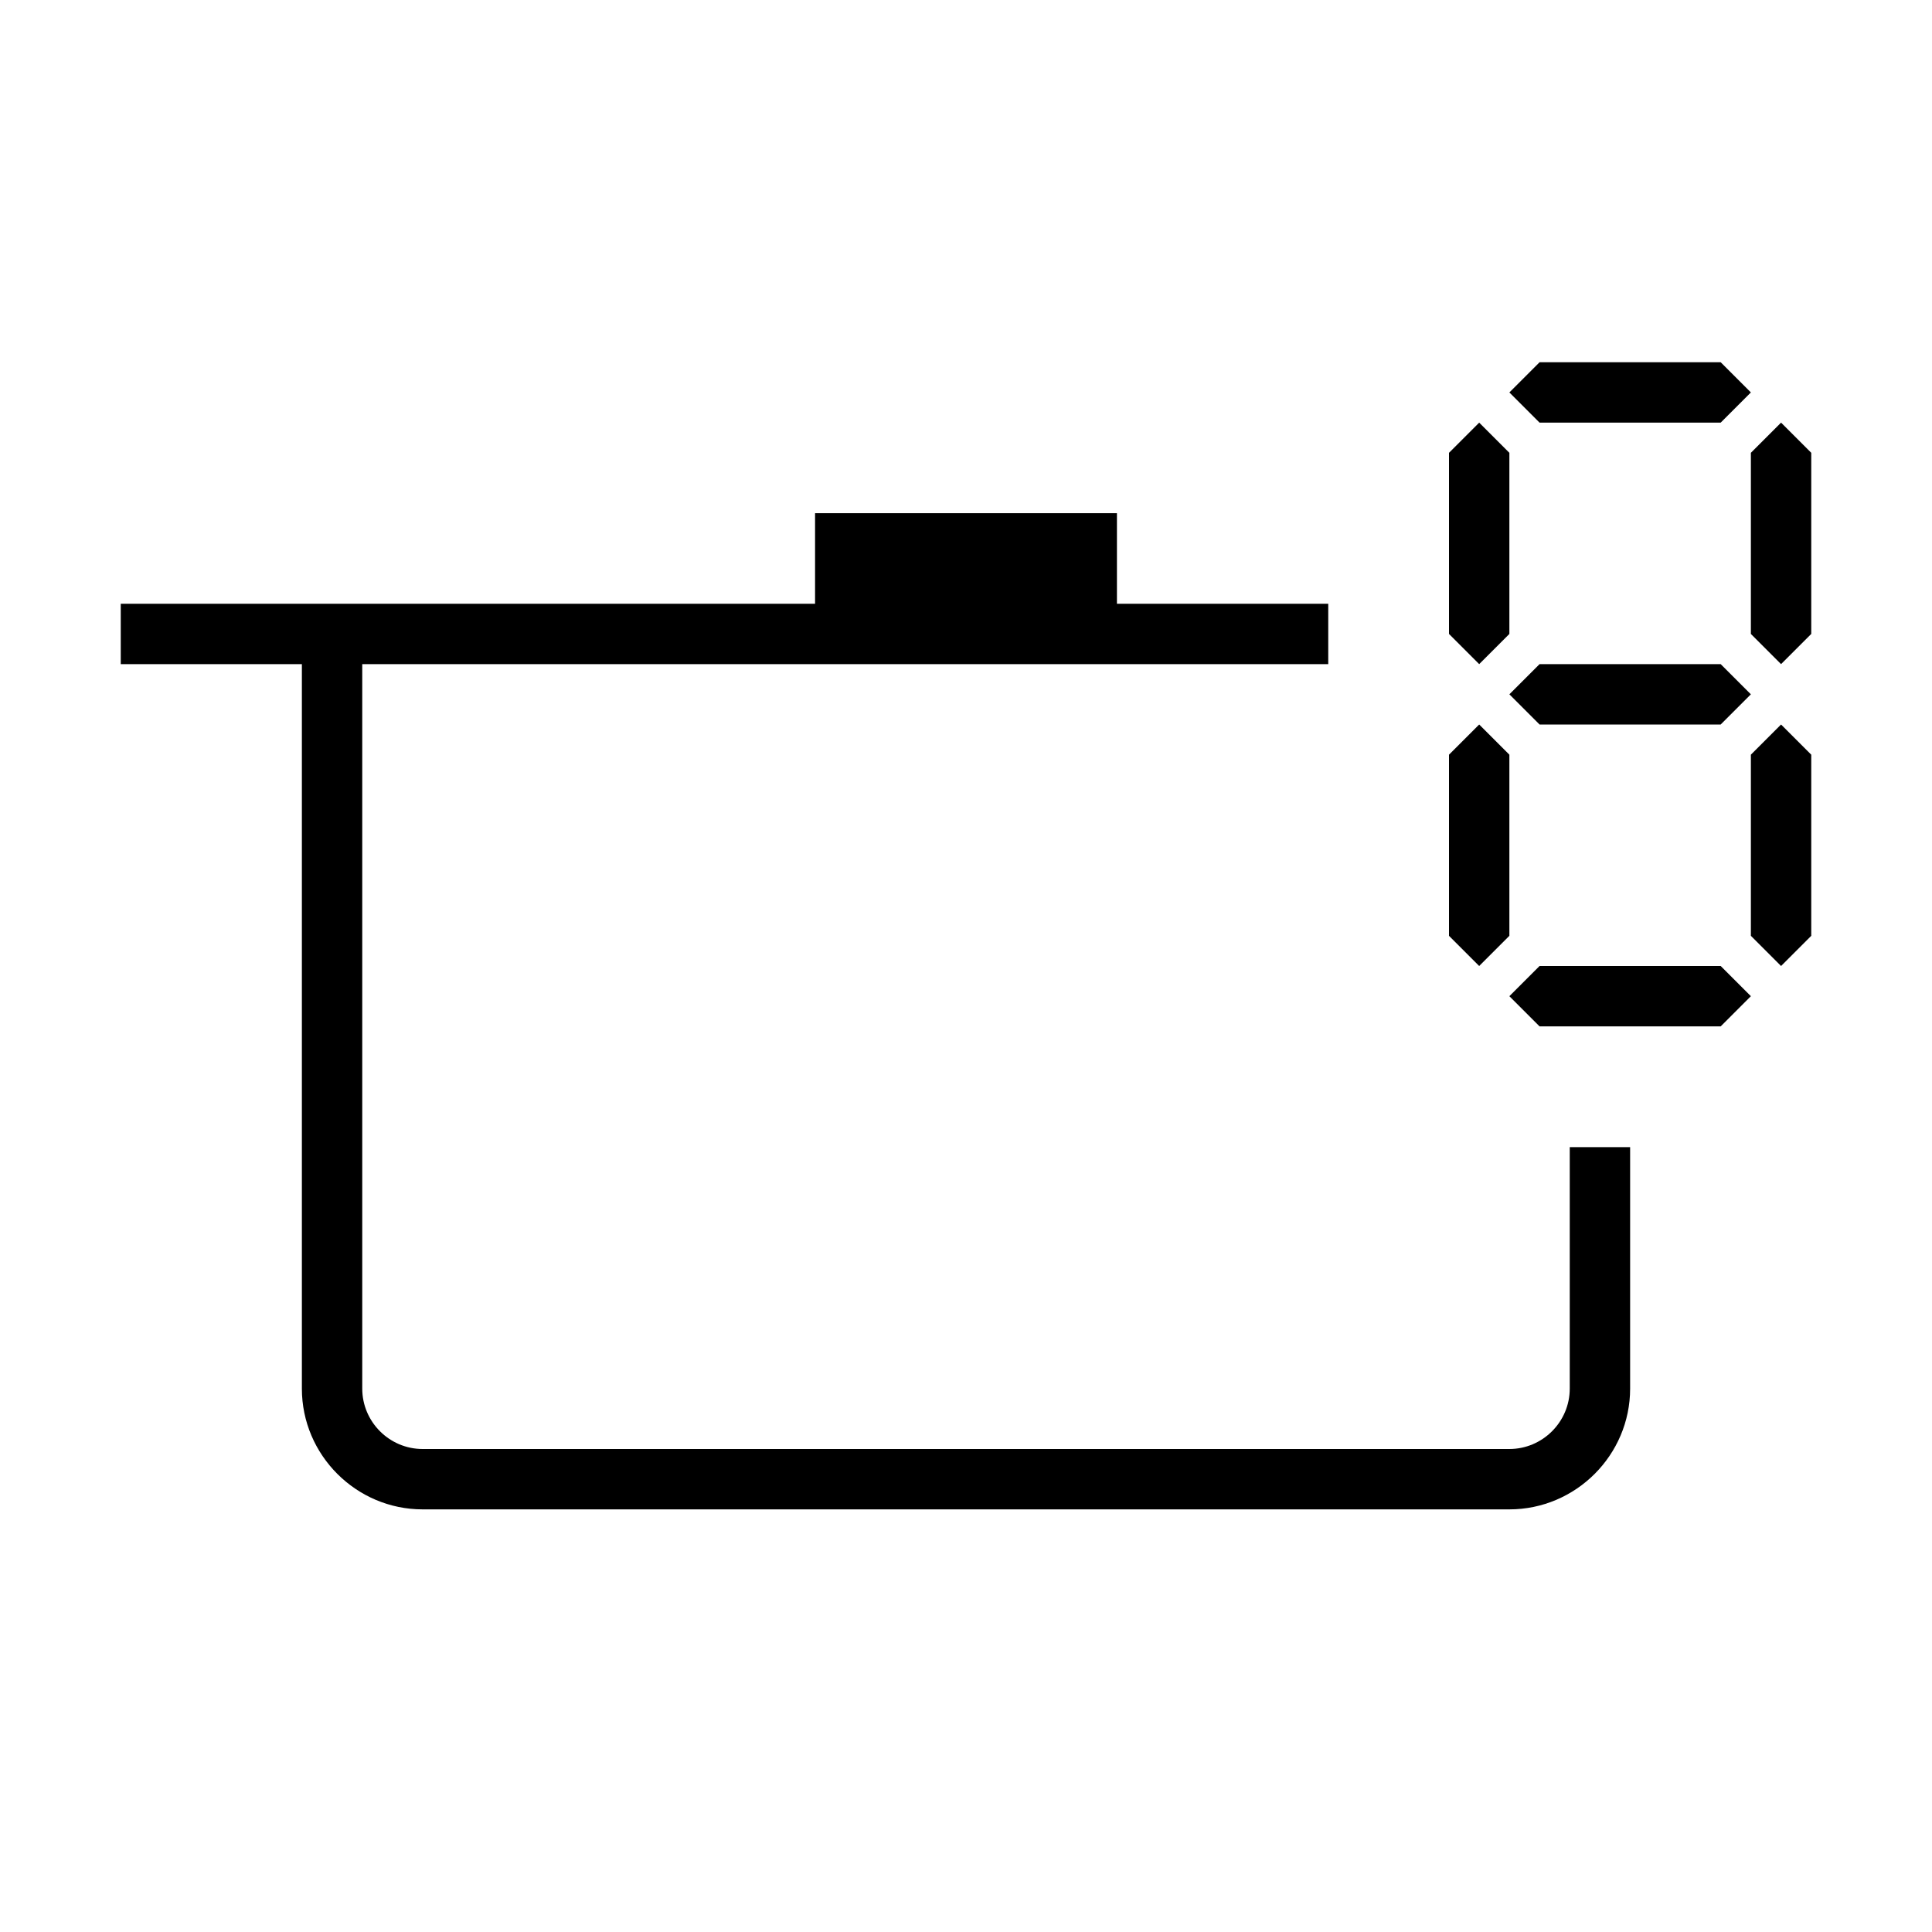 <?xml version="1.0" encoding="UTF-8"?><svg id="Layer_1" xmlns="http://www.w3.org/2000/svg" viewBox="0 0 32 32"><defs><style>.cls-1{fill="currentColor";stroke-width:0px;}</style></defs><path class="cls-1" d="M26,19v4c0,.55-.45,1-1,1H7c-.55,0-1-.45-1-1v-12h16v-1h-3.5v-1.5h-5v1.5H2v1h3v12c0,1.1.9,2,2,2h18c1.1,0,2-.9,2-2v-4h-1Z"/><polygon class="cls-1" points="28.5 7 25.5 7 25 6.5 25.5 6 28.5 6 29 6.5 28.5 7"/><polygon class="cls-1" points="28.5 12 25.5 12 25 11.5 25.5 11 28.5 11 29 11.5 28.5 12"/><polygon class="cls-1" points="28.5 17 25.5 17 25 16.5 25.5 16 28.5 16 29 16.5 28.5 17"/><polygon class="cls-1" points="25 7.5 25 10.5 24.5 11 24 10.5 24 7.5 24.5 7 25 7.5"/><polygon class="cls-1" points="30 7.5 30 10.5 29.5 11 29 10.5 29 7.5 29.5 7 30 7.5"/><polygon class="cls-1" points="25 12.5 25 15.5 24.5 16 24 15.5 24 12.5 24.5 12 25 12.5"/><polygon class="cls-1" points="30 12.5 30 15.5 29.5 16 29 15.5 29 12.5 29.5 12 30 12.5"/></svg>